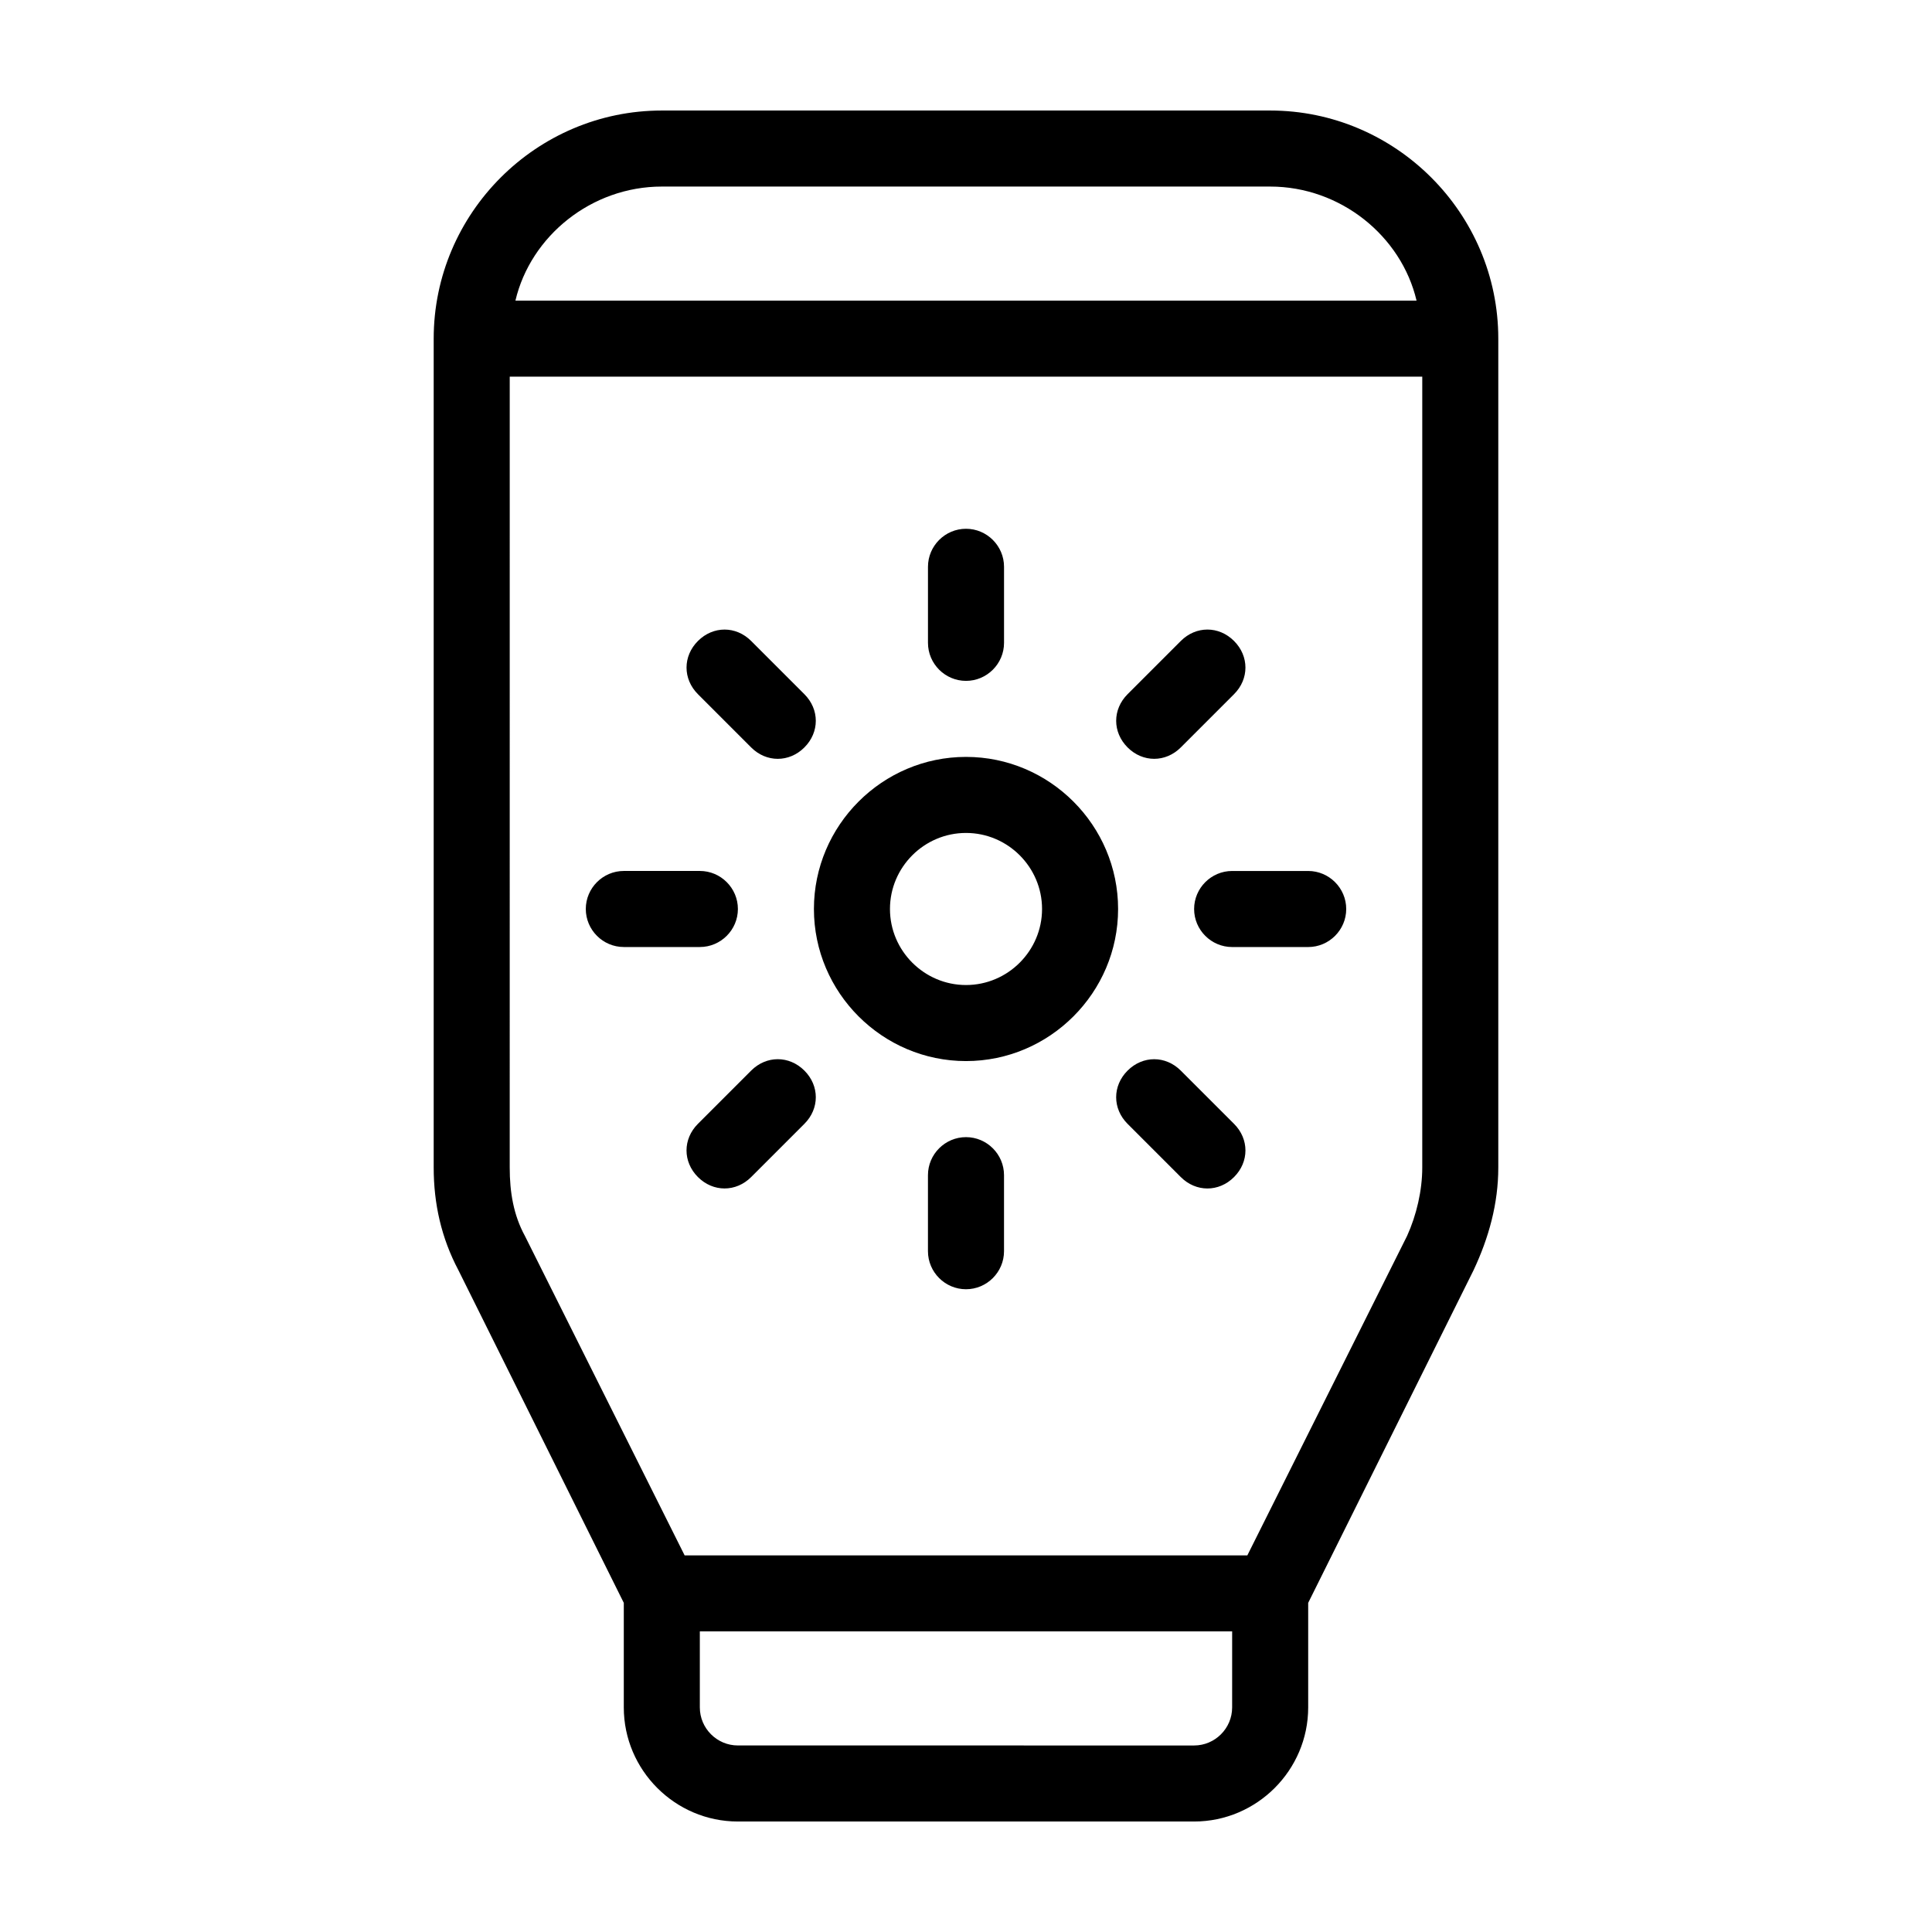<?xml version="1.0" encoding="UTF-8"?>
<!-- The Best Svg Icon site in the world: iconSvg.co, Visit us! https://iconsvg.co -->
<svg fill="#000000" width="800px" height="800px" version="1.1" viewBox="144 144 512 512" xmlns="http://www.w3.org/2000/svg">
 <path d="m480.61 173.29h-161.22c-33.25 0-60.457 27.207-60.457 60.457v219.66c0 9.574 2.016 18.641 6.551 27.207l43.828 88.164v27.711c0 16.625 13.602 30.23 30.23 30.23h120.91c16.625 0 30.23-13.602 30.23-30.23v-27.711l43.828-88.164c4.031-8.566 6.551-17.633 6.551-27.207v-219.66c0-33.254-27.207-60.457-60.457-60.457zm-161.22 20.152h161.22c18.641 0 34.762 13.098 38.793 30.23l-238.81-0.004c4.031-17.129 20.152-30.227 38.797-30.227zm151.14 403.05c0 5.543-4.535 10.078-10.078 10.078l-120.91-0.004c-5.543 0-10.078-4.535-10.078-10.078v-20.152h141.07zm50.383-143.08c0 6.047-1.512 12.594-4.031 18.137l-42.32 84.641h-149.13l-42.32-84.641c-3.023-5.543-4.031-11.586-4.031-18.137l0.004-209.59h241.83zm-120.91-28.215c22.168 0 40.305-18.137 40.305-40.305 0-22.168-18.137-40.305-40.305-40.305s-40.305 18.137-40.305 40.305c0 22.168 18.137 40.305 40.305 40.305zm0-60.457c11.082 0 20.152 9.07 20.152 20.152 0 11.082-9.07 20.152-20.152 20.152s-20.152-9.07-20.152-20.152c0-11.082 9.066-20.152 20.152-20.152zm-100.76 20.152c0-5.543 4.535-10.078 10.078-10.078h20.152c5.543 0 10.078 4.535 10.078 10.078 0 5.543-4.535 10.078-10.078 10.078h-20.152c-5.547 0-10.078-4.535-10.078-10.078zm171.29-10.074h20.152c5.543 0 10.078 4.535 10.078 10.078s-4.535 10.078-10.078 10.078h-20.152c-5.543 0-10.078-4.535-10.078-10.078 0.004-5.543 4.535-10.078 10.078-10.078zm-80.609-60.457v-20.152c0-5.543 4.535-10.078 10.078-10.078s10.078 4.535 10.078 10.078v20.152c0 5.543-4.535 10.078-10.078 10.078-5.543-0.004-10.078-4.535-10.078-10.078zm20.152 141.07v20.152c0 5.543-4.535 10.078-10.078 10.078-5.543 0-10.078-4.535-10.078-10.078v-20.152c0-5.543 4.535-10.078 10.078-10.078 5.543 0 10.078 4.535 10.078 10.078zm-81.113-127.46c-4.031-4.031-4.031-10.078 0-14.105 4.031-4.031 10.078-4.031 14.105 0l14.105 14.105c4.031 4.031 4.031 10.078 0 14.105-2.016 2.016-4.535 3.023-7.055 3.023-2.519 0-5.039-1.008-7.055-3.023zm142.07 113.86c4.031 4.031 4.031 10.078 0 14.105-2.016 2.016-4.535 3.023-7.055 3.023s-5.039-1.008-7.055-3.023l-14.105-14.105c-4.031-4.031-4.031-10.078 0-14.105 4.031-4.031 10.078-4.031 14.105 0zm-28.211-99.758c-4.031-4.031-4.031-10.078 0-14.105l14.105-14.105c4.031-4.031 10.078-4.031 14.105 0 4.031 4.031 4.031 10.078 0 14.105l-14.105 14.105c-2.016 2.016-4.535 3.023-7.055 3.023s-5.039-1.008-7.051-3.023zm-85.648 85.648c4.031 4.031 4.031 10.078 0 14.105l-14.105 14.105c-2.016 2.016-4.535 3.023-7.055 3.023s-5.039-1.008-7.055-3.023c-4.031-4.031-4.031-10.078 0-14.105l14.105-14.105c4.031-4.031 10.078-4.031 14.109 0z"/>
</svg>